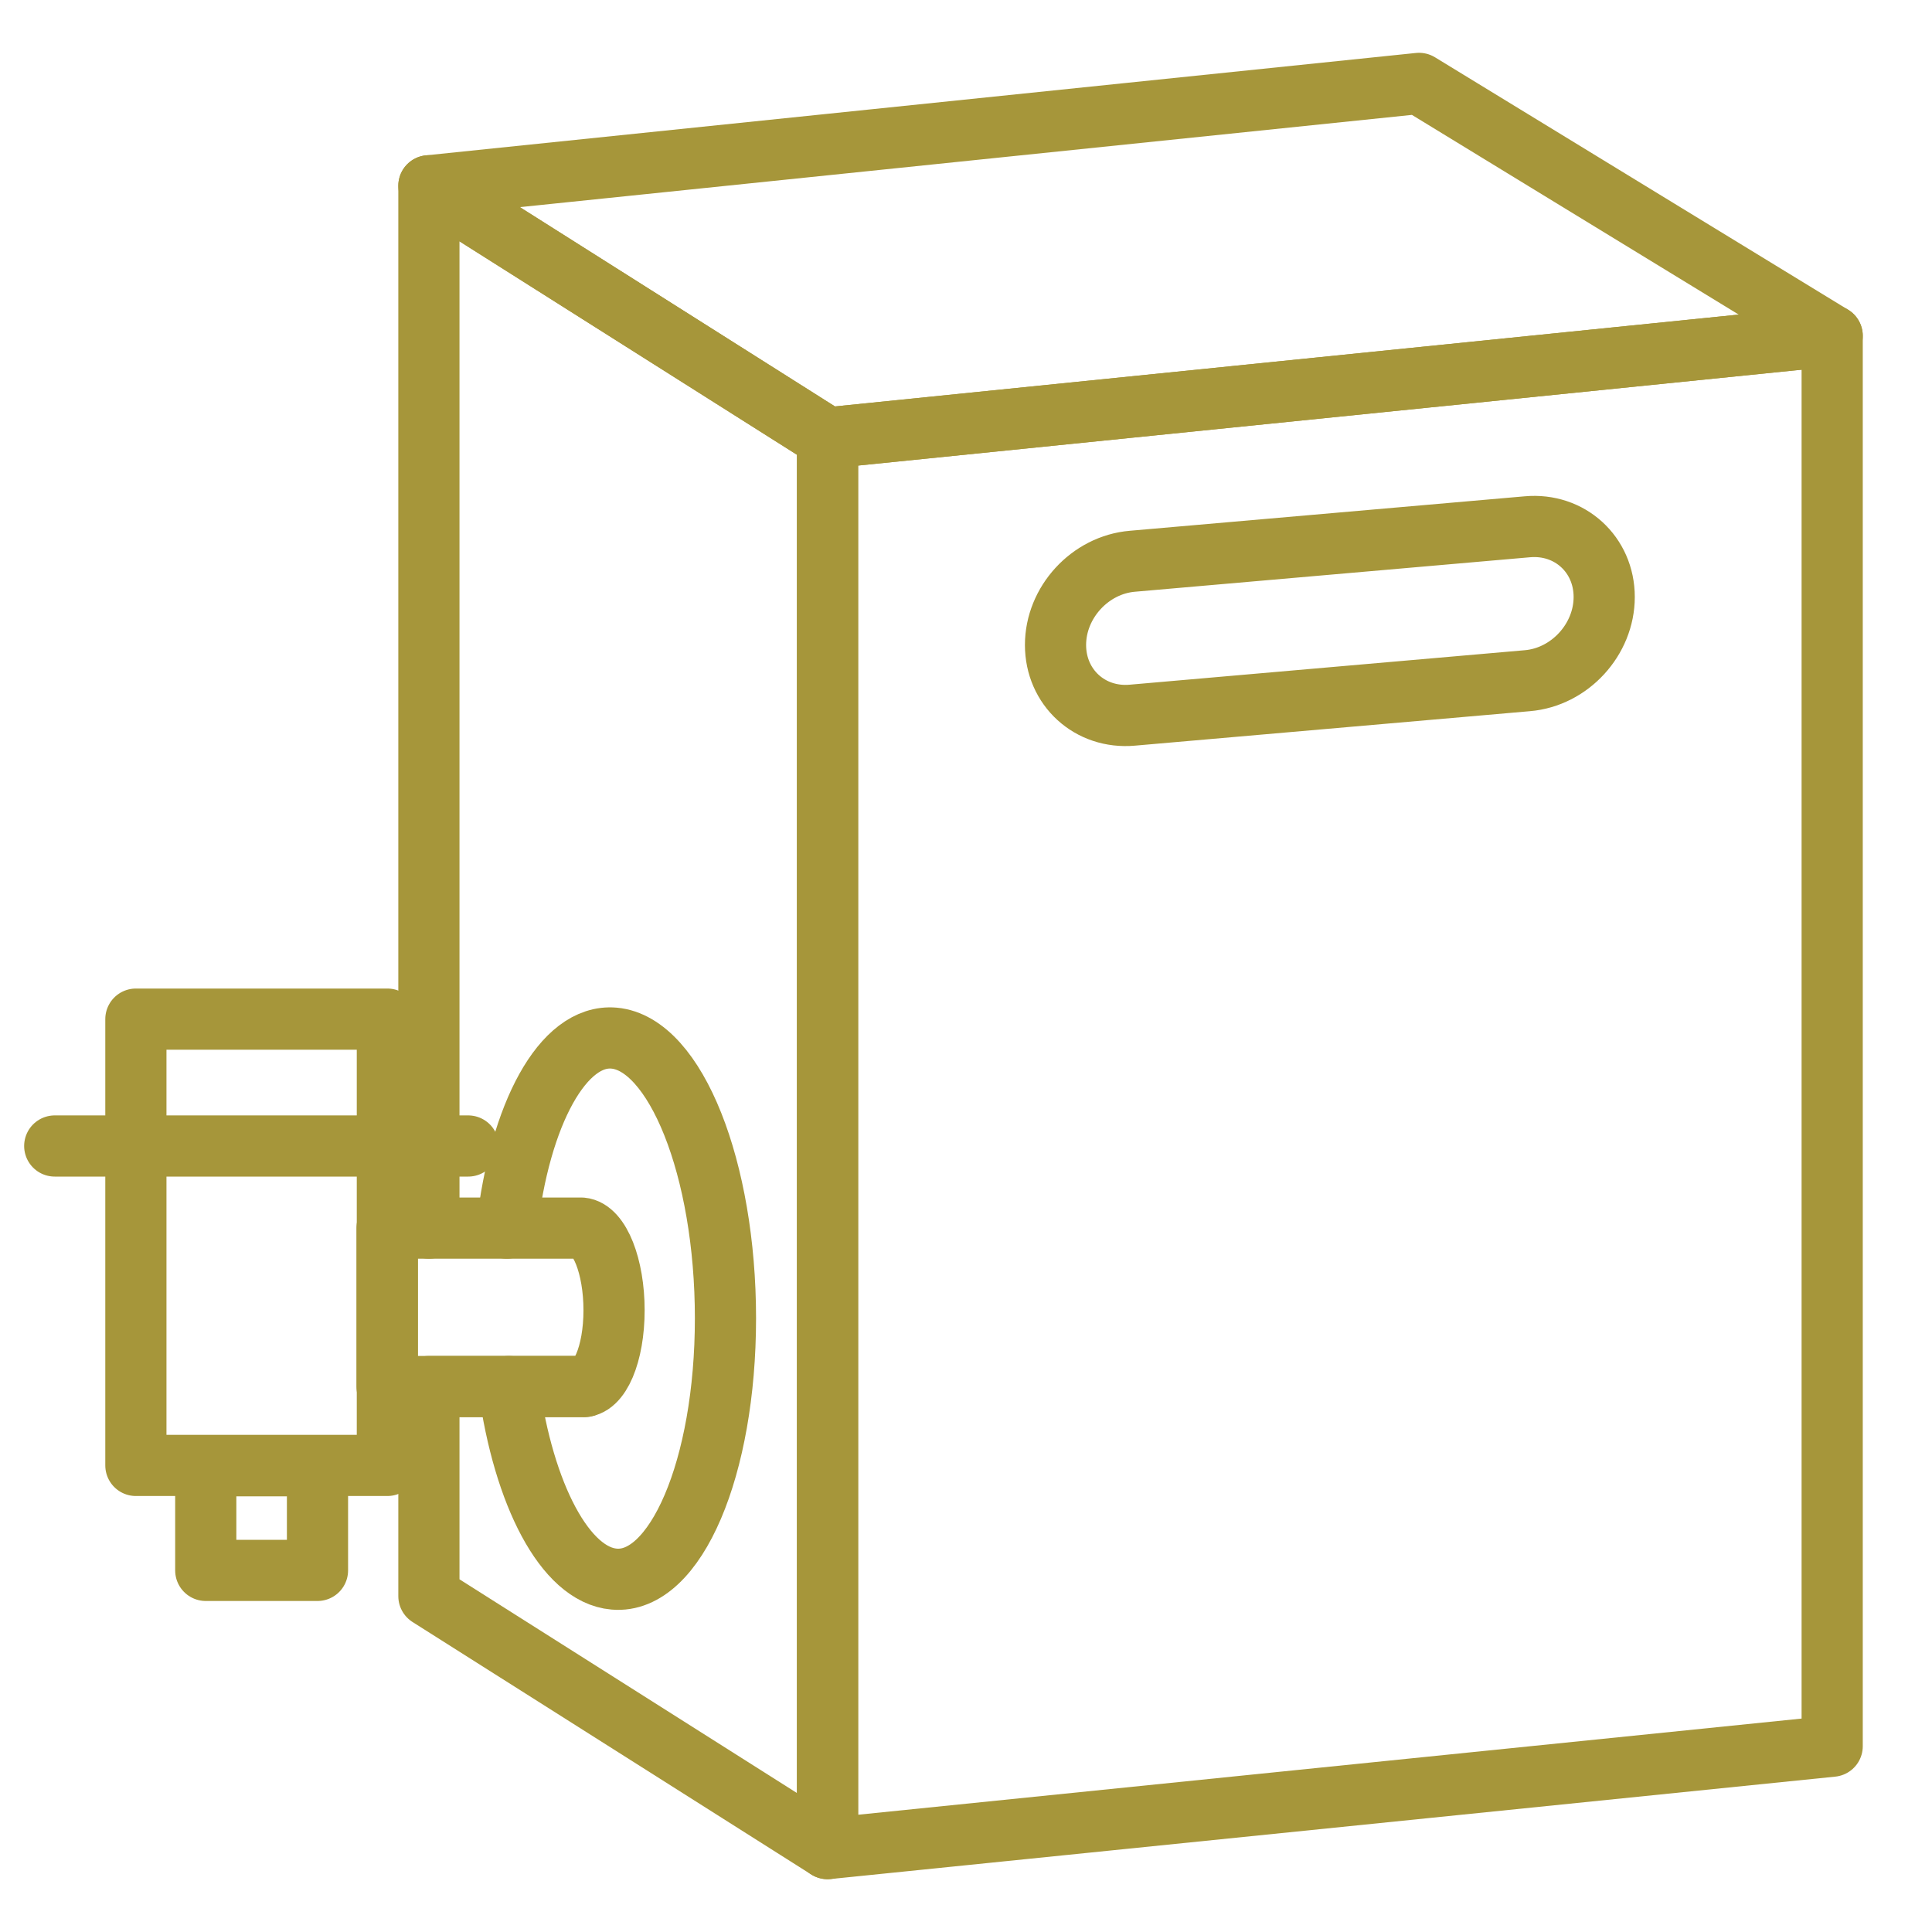 <?xml version="1.0" encoding="UTF-8"?>
<svg id="Calque_1" data-name="Calque 1" xmlns="http://www.w3.org/2000/svg" viewBox="0 0 60 60">
  <defs>
    <style>
      .cls-1 {
        fill: none;
        stroke: #a6963a;
        stroke-linecap: round;
        stroke-linejoin: round;
        stroke-width: 1.9px;
      }
    </style>
  </defs>
  <polygon class="cls-1" points="56.9 54.23 25.7 57.41 25.7 13.6 56.9 10.43 56.9 54.23"/>
  <polyline class="cls-1" points="18.16 43.06 13.32 43.06 13.32 49.57 25.7 57.41 25.7 13.6 13.32 5.77 13.32 38.14"/>
  <polygon class="cls-1" points="56.9 10.43 25.7 13.6 13.32 5.77 44.07 2.59 56.9 10.43"/>
  <path class="cls-1" d="M47.43,21.14l-12.26,1.07c-1.32.12-2.39-.86-2.39-2.18h0c0-1.32,1.07-2.49,2.39-2.6l12.26-1.07c1.32-.12,2.39.86,2.39,2.18h0c0,1.32-1.07,2.49-2.39,2.6Z"/>
  <path class="cls-1" d="M18.06,38.14h-6.04v4.92h6.04c.56.05,1.01-1.01,1.01-2.37s-.45-2.5-1.01-2.55Z"/>
  <rect class="cls-1" x="4.22" y="31.65" width="7.81" height="13.86"/>
  <rect class="cls-1" x="6.39" y="45.52" width="3.47" height="3.25"/>
  <line class="cls-1" x1="14.54" y1="35.59" x2="1.7" y2="35.59"/>
  <path class="cls-1" d="M15.8,43.06c.46,3.35,1.75,5.85,3.27,5.98,1.91.17,3.46-3.46,3.46-8.1s-1.55-8.53-3.46-8.7c-1.59-.14-2.93,2.37-3.33,5.9"/>
</svg>